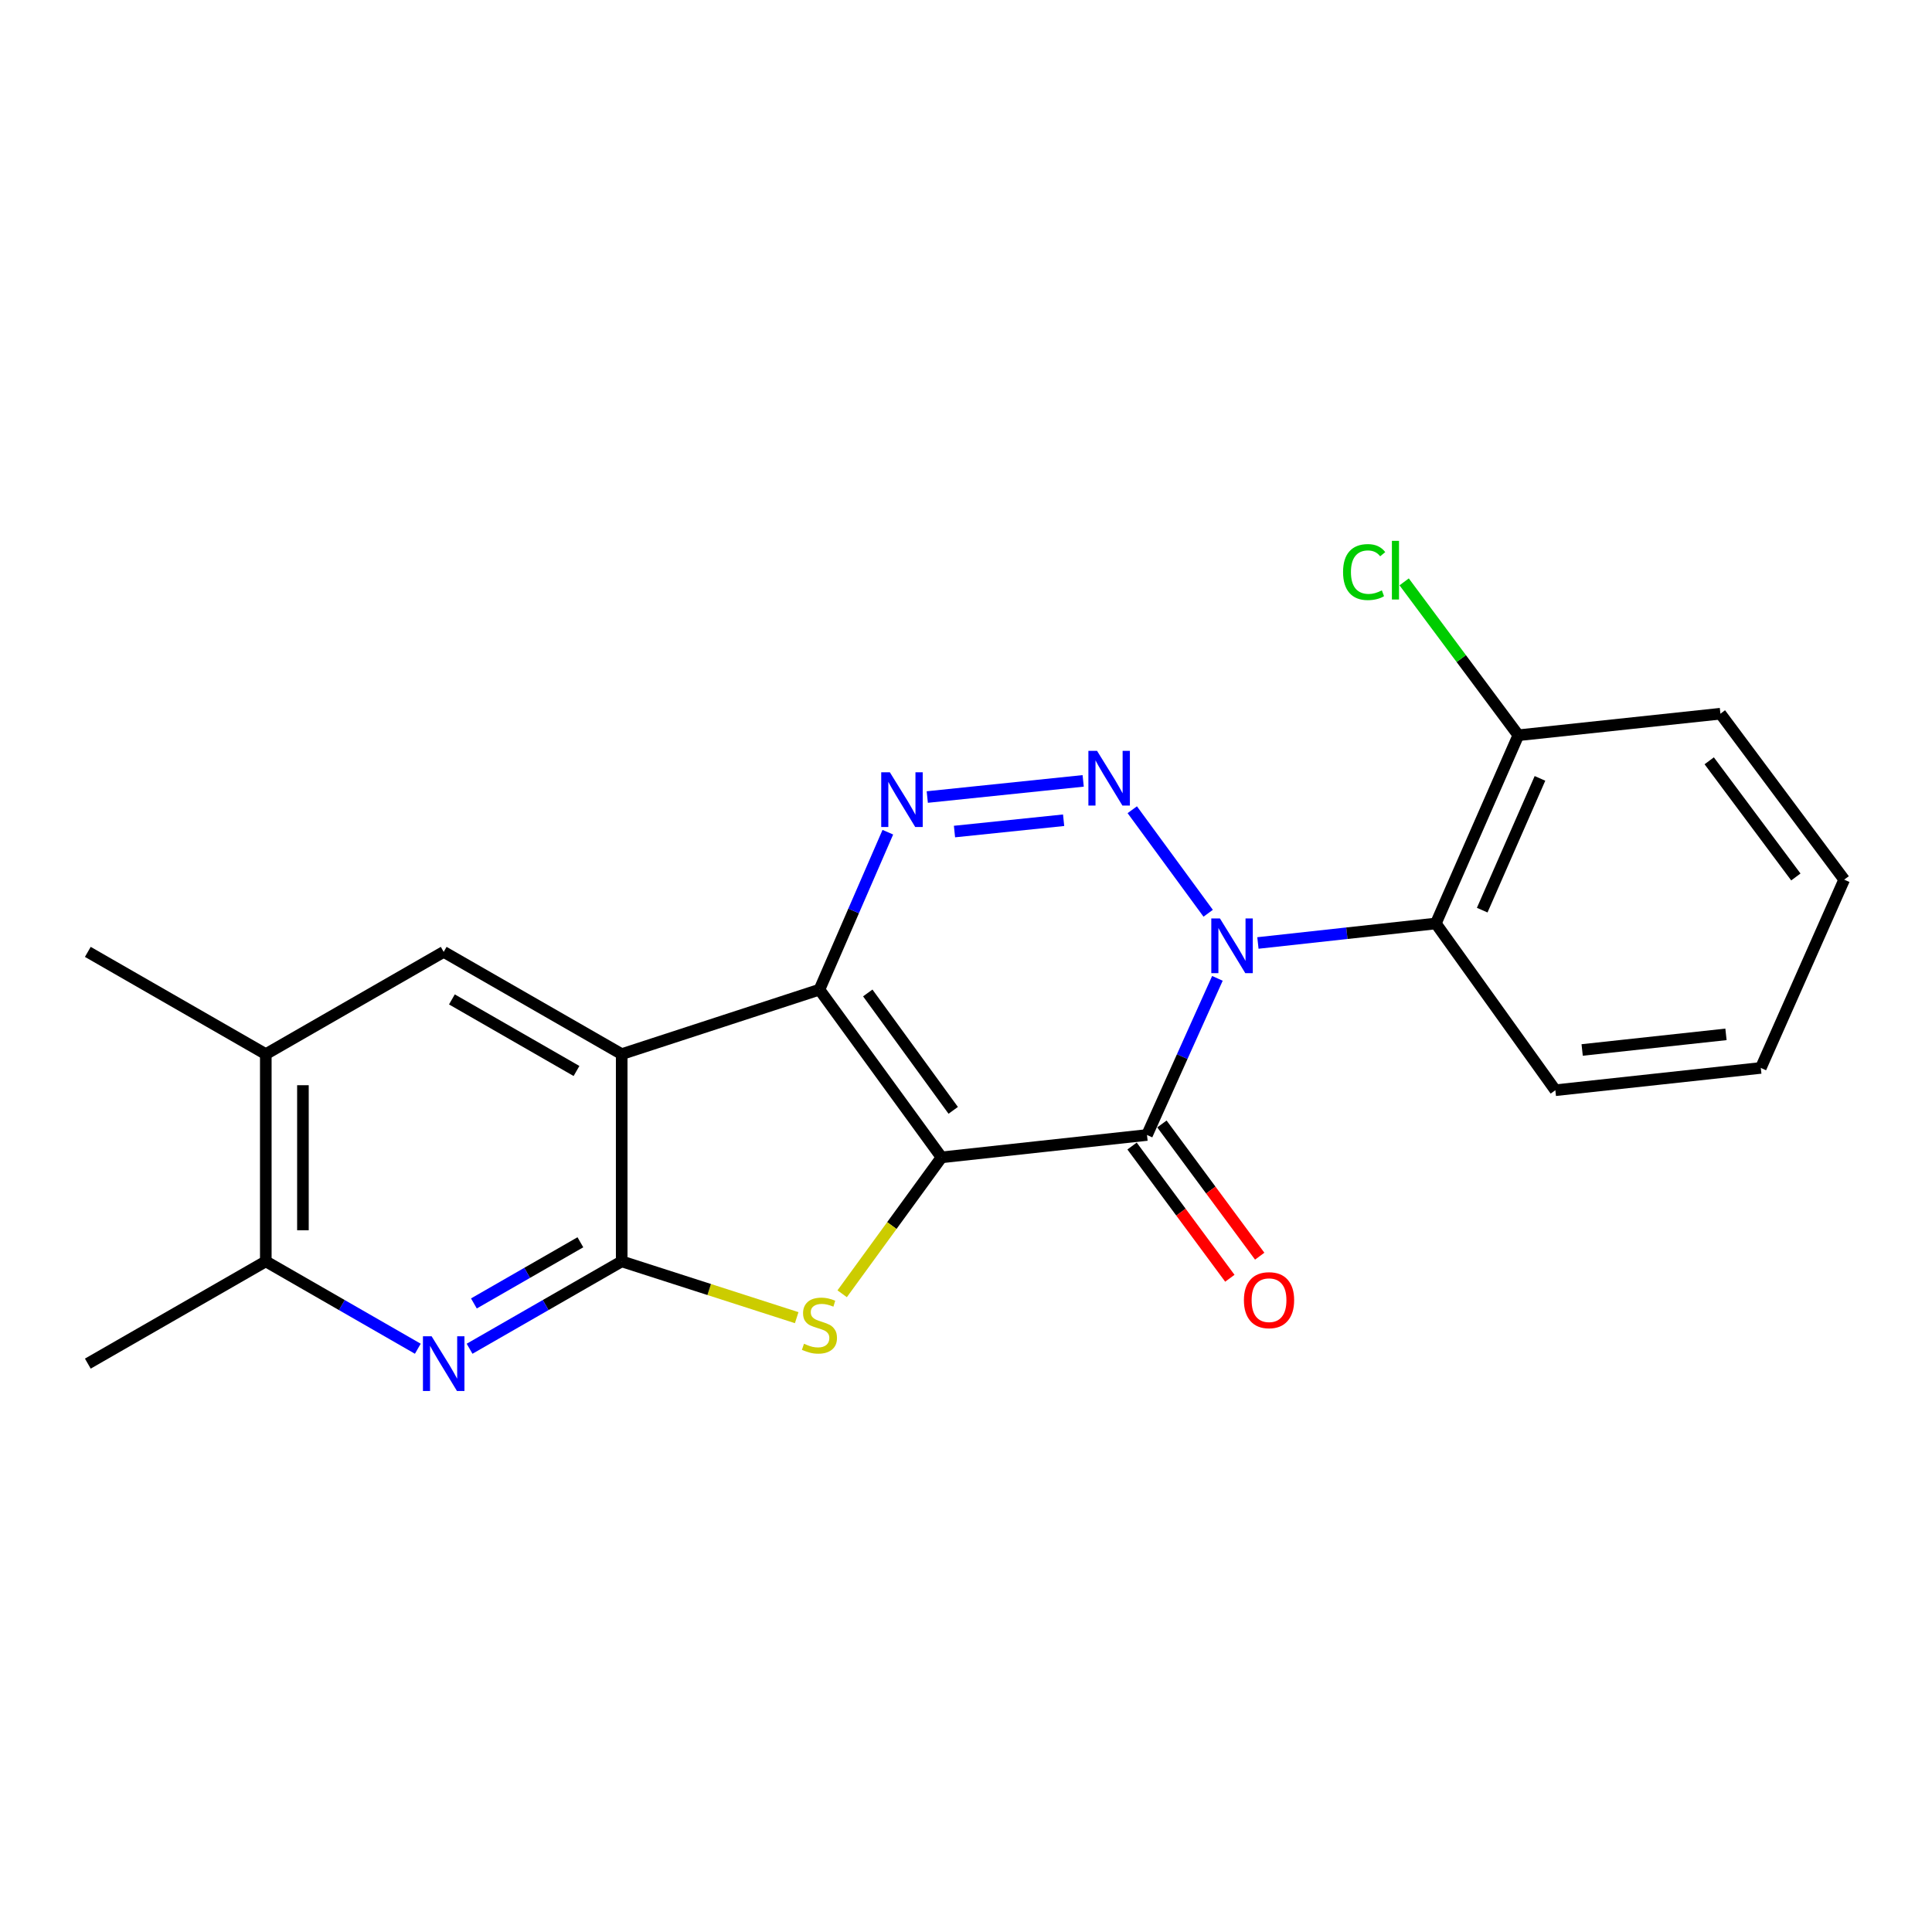 <?xml version='1.0' encoding='iso-8859-1'?>
<svg version='1.1' baseProfile='full'
              xmlns='http://www.w3.org/2000/svg'
                      xmlns:rdkit='http://www.rdkit.org/xml'
                      xmlns:xlink='http://www.w3.org/1999/xlink'
                  xml:space='preserve'
width='1000px' height='1000px' viewBox='0 0 1000 1000'>
<!-- END OF HEADER -->
<rect style='opacity:1.0;fill:#FFFFFF;stroke:none' width='1000' height='1000' x='0' y='0'> </rect>
<path class='bond-1' d='M 487.326,599.045 L 424.139,512.24' style='fill:none;fill-rule:evenodd;stroke:#000000;stroke-width:6px;stroke-linecap:butt;stroke-linejoin:miter;stroke-opacity:1' />
<path class='bond-1' d='M 493.386,574.714 L 449.155,513.951' style='fill:none;fill-rule:evenodd;stroke:#000000;stroke-width:6px;stroke-linecap:butt;stroke-linejoin:miter;stroke-opacity:1' />
<path class='bond-2' d='M 487.326,599.045 L 593.681,587.471' style='fill:none;fill-rule:evenodd;stroke:#000000;stroke-width:6px;stroke-linecap:butt;stroke-linejoin:miter;stroke-opacity:1' />
<path class='bond-5' d='M 487.326,599.045 L 461.614,634.35' style='fill:none;fill-rule:evenodd;stroke:#000000;stroke-width:6px;stroke-linecap:butt;stroke-linejoin:miter;stroke-opacity:1' />
<path class='bond-5' d='M 461.614,634.35 L 435.903,669.655' style='fill:none;fill-rule:evenodd;stroke:#CCCC00;stroke-width:6px;stroke-linecap:butt;stroke-linejoin:miter;stroke-opacity:1' />
<path class='bond-0' d='M 630.13,506.396 L 611.905,546.933' style='fill:none;fill-rule:evenodd;stroke:#0000FF;stroke-width:6px;stroke-linecap:butt;stroke-linejoin:miter;stroke-opacity:1' />
<path class='bond-0' d='M 611.905,546.933 L 593.681,587.471' style='fill:none;fill-rule:evenodd;stroke:#000000;stroke-width:6px;stroke-linecap:butt;stroke-linejoin:miter;stroke-opacity:1' />
<path class='bond-3' d='M 625.348,472.702 L 586.06,419.117' style='fill:none;fill-rule:evenodd;stroke:#0000FF;stroke-width:6px;stroke-linecap:butt;stroke-linejoin:miter;stroke-opacity:1' />
<path class='bond-9' d='M 651.095,488.083 L 697.138,483.036' style='fill:none;fill-rule:evenodd;stroke:#0000FF;stroke-width:6px;stroke-linecap:butt;stroke-linejoin:miter;stroke-opacity:1' />
<path class='bond-9' d='M 697.138,483.036 L 743.182,477.988' style='fill:none;fill-rule:evenodd;stroke:#000000;stroke-width:6px;stroke-linecap:butt;stroke-linejoin:miter;stroke-opacity:1' />
<path class='bond-4' d='M 424.139,512.24 L 321.789,545.617' style='fill:none;fill-rule:evenodd;stroke:#000000;stroke-width:6px;stroke-linecap:butt;stroke-linejoin:miter;stroke-opacity:1' />
<path class='bond-6' d='M 424.139,512.24 L 441.841,471.493' style='fill:none;fill-rule:evenodd;stroke:#000000;stroke-width:6px;stroke-linecap:butt;stroke-linejoin:miter;stroke-opacity:1' />
<path class='bond-6' d='M 441.841,471.493 L 459.543,430.745' style='fill:none;fill-rule:evenodd;stroke:#0000FF;stroke-width:6px;stroke-linecap:butt;stroke-linejoin:miter;stroke-opacity:1' />
<path class='bond-13' d='M 585.955,593.185 L 611.261,627.405' style='fill:none;fill-rule:evenodd;stroke:#000000;stroke-width:6px;stroke-linecap:butt;stroke-linejoin:miter;stroke-opacity:1' />
<path class='bond-13' d='M 611.261,627.405 L 636.567,661.626' style='fill:none;fill-rule:evenodd;stroke:#FF0000;stroke-width:6px;stroke-linecap:butt;stroke-linejoin:miter;stroke-opacity:1' />
<path class='bond-13' d='M 601.407,581.758 L 626.713,615.978' style='fill:none;fill-rule:evenodd;stroke:#000000;stroke-width:6px;stroke-linecap:butt;stroke-linejoin:miter;stroke-opacity:1' />
<path class='bond-13' d='M 626.713,615.978 L 652.019,650.199' style='fill:none;fill-rule:evenodd;stroke:#FF0000;stroke-width:6px;stroke-linecap:butt;stroke-linejoin:miter;stroke-opacity:1' />
<path class='bond-23' d='M 560.653,404.182 L 479.956,412.547' style='fill:none;fill-rule:evenodd;stroke:#0000FF;stroke-width:6px;stroke-linecap:butt;stroke-linejoin:miter;stroke-opacity:1' />
<path class='bond-23' d='M 550.53,424.553 L 494.042,430.408' style='fill:none;fill-rule:evenodd;stroke:#0000FF;stroke-width:6px;stroke-linecap:butt;stroke-linejoin:miter;stroke-opacity:1' />
<path class='bond-10' d='M 321.789,545.617 L 229.656,492.691' style='fill:none;fill-rule:evenodd;stroke:#000000;stroke-width:6px;stroke-linecap:butt;stroke-linejoin:miter;stroke-opacity:1' />
<path class='bond-10' d='M 298.395,554.343 L 233.903,517.294' style='fill:none;fill-rule:evenodd;stroke:#000000;stroke-width:6px;stroke-linecap:butt;stroke-linejoin:miter;stroke-opacity:1' />
<path class='bond-22' d='M 321.789,545.617 L 321.789,652.879' style='fill:none;fill-rule:evenodd;stroke:#000000;stroke-width:6px;stroke-linecap:butt;stroke-linejoin:miter;stroke-opacity:1' />
<path class='bond-7' d='M 412.371,682.021 L 367.08,667.45' style='fill:none;fill-rule:evenodd;stroke:#CCCC00;stroke-width:6px;stroke-linecap:butt;stroke-linejoin:miter;stroke-opacity:1' />
<path class='bond-7' d='M 367.08,667.45 L 321.789,652.879' style='fill:none;fill-rule:evenodd;stroke:#000000;stroke-width:6px;stroke-linecap:butt;stroke-linejoin:miter;stroke-opacity:1' />
<path class='bond-8' d='M 321.789,652.879 L 282.42,675.495' style='fill:none;fill-rule:evenodd;stroke:#000000;stroke-width:6px;stroke-linecap:butt;stroke-linejoin:miter;stroke-opacity:1' />
<path class='bond-8' d='M 282.42,675.495 L 243.052,698.11' style='fill:none;fill-rule:evenodd;stroke:#0000FF;stroke-width:6px;stroke-linecap:butt;stroke-linejoin:miter;stroke-opacity:1' />
<path class='bond-8' d='M 300.405,642.999 L 272.847,658.83' style='fill:none;fill-rule:evenodd;stroke:#000000;stroke-width:6px;stroke-linecap:butt;stroke-linejoin:miter;stroke-opacity:1' />
<path class='bond-8' d='M 272.847,658.83 L 245.289,674.661' style='fill:none;fill-rule:evenodd;stroke:#0000FF;stroke-width:6px;stroke-linecap:butt;stroke-linejoin:miter;stroke-opacity:1' />
<path class='bond-11' d='M 216.261,698.106 L 176.919,675.493' style='fill:none;fill-rule:evenodd;stroke:#0000FF;stroke-width:6px;stroke-linecap:butt;stroke-linejoin:miter;stroke-opacity:1' />
<path class='bond-11' d='M 176.919,675.493 L 137.577,652.879' style='fill:none;fill-rule:evenodd;stroke:#000000;stroke-width:6px;stroke-linecap:butt;stroke-linejoin:miter;stroke-opacity:1' />
<path class='bond-14' d='M 743.182,477.988 L 785.89,380.56' style='fill:none;fill-rule:evenodd;stroke:#000000;stroke-width:6px;stroke-linecap:butt;stroke-linejoin:miter;stroke-opacity:1' />
<path class='bond-14' d='M 767.19,471.09 L 797.086,402.89' style='fill:none;fill-rule:evenodd;stroke:#000000;stroke-width:6px;stroke-linecap:butt;stroke-linejoin:miter;stroke-opacity:1' />
<path class='bond-16' d='M 743.182,477.988 L 805.045,564.302' style='fill:none;fill-rule:evenodd;stroke:#000000;stroke-width:6px;stroke-linecap:butt;stroke-linejoin:miter;stroke-opacity:1' />
<path class='bond-12' d='M 229.656,492.691 L 137.577,545.617' style='fill:none;fill-rule:evenodd;stroke:#000000;stroke-width:6px;stroke-linecap:butt;stroke-linejoin:miter;stroke-opacity:1' />
<path class='bond-17' d='M 137.577,652.879 L 45.455,705.806' style='fill:none;fill-rule:evenodd;stroke:#000000;stroke-width:6px;stroke-linecap:butt;stroke-linejoin:miter;stroke-opacity:1' />
<path class='bond-24' d='M 137.577,652.879 L 137.577,545.617' style='fill:none;fill-rule:evenodd;stroke:#000000;stroke-width:6px;stroke-linecap:butt;stroke-linejoin:miter;stroke-opacity:1' />
<path class='bond-24' d='M 156.795,636.79 L 156.795,561.706' style='fill:none;fill-rule:evenodd;stroke:#000000;stroke-width:6px;stroke-linecap:butt;stroke-linejoin:miter;stroke-opacity:1' />
<path class='bond-18' d='M 137.577,545.617 L 45.455,492.691' style='fill:none;fill-rule:evenodd;stroke:#000000;stroke-width:6px;stroke-linecap:butt;stroke-linejoin:miter;stroke-opacity:1' />
<path class='bond-15' d='M 785.89,380.56 L 756.34,340.865' style='fill:none;fill-rule:evenodd;stroke:#000000;stroke-width:6px;stroke-linecap:butt;stroke-linejoin:miter;stroke-opacity:1' />
<path class='bond-15' d='M 756.34,340.865 L 726.789,301.17' style='fill:none;fill-rule:evenodd;stroke:#00CC00;stroke-width:6px;stroke-linecap:butt;stroke-linejoin:miter;stroke-opacity:1' />
<path class='bond-19' d='M 785.89,380.56 L 890.483,369.413' style='fill:none;fill-rule:evenodd;stroke:#000000;stroke-width:6px;stroke-linecap:butt;stroke-linejoin:miter;stroke-opacity:1' />
<path class='bond-20' d='M 805.045,564.302 L 911.389,552.76' style='fill:none;fill-rule:evenodd;stroke:#000000;stroke-width:6px;stroke-linecap:butt;stroke-linejoin:miter;stroke-opacity:1' />
<path class='bond-20' d='M 818.923,543.464 L 893.363,535.385' style='fill:none;fill-rule:evenodd;stroke:#000000;stroke-width:6px;stroke-linecap:butt;stroke-linejoin:miter;stroke-opacity:1' />
<path class='bond-25' d='M 890.483,369.413 L 954.545,455.31' style='fill:none;fill-rule:evenodd;stroke:#000000;stroke-width:6px;stroke-linecap:butt;stroke-linejoin:miter;stroke-opacity:1' />
<path class='bond-25' d='M 884.686,393.787 L 929.53,453.915' style='fill:none;fill-rule:evenodd;stroke:#000000;stroke-width:6px;stroke-linecap:butt;stroke-linejoin:miter;stroke-opacity:1' />
<path class='bond-21' d='M 911.389,552.76 L 954.545,455.31' style='fill:none;fill-rule:evenodd;stroke:#000000;stroke-width:6px;stroke-linecap:butt;stroke-linejoin:miter;stroke-opacity:1' />
<path  class='atom-1' d='M 631.443 475.392
L 640.723 490.392
Q 641.643 491.872, 643.123 494.552
Q 644.603 497.232, 644.683 497.392
L 644.683 475.392
L 648.443 475.392
L 648.443 503.712
L 644.563 503.712
L 634.603 487.312
Q 633.443 485.392, 632.203 483.192
Q 631.003 480.992, 630.643 480.312
L 630.643 503.712
L 626.963 503.712
L 626.963 475.392
L 631.443 475.392
' fill='#0000FF'/>
<path  class='atom-4' d='M 567.828 388.63
L 577.108 403.63
Q 578.028 405.11, 579.508 407.79
Q 580.988 410.47, 581.068 410.63
L 581.068 388.63
L 584.828 388.63
L 584.828 416.95
L 580.948 416.95
L 570.988 400.55
Q 569.828 398.63, 568.588 396.43
Q 567.388 394.23, 567.028 393.55
L 567.028 416.95
L 563.348 416.95
L 563.348 388.63
L 567.828 388.63
' fill='#0000FF'/>
<path  class='atom-6' d='M 416.139 695.527
Q 416.459 695.647, 417.779 696.207
Q 419.099 696.767, 420.539 697.127
Q 422.019 697.447, 423.459 697.447
Q 426.139 697.447, 427.699 696.167
Q 429.259 694.847, 429.259 692.567
Q 429.259 691.007, 428.459 690.047
Q 427.699 689.087, 426.499 688.567
Q 425.299 688.047, 423.299 687.447
Q 420.779 686.687, 419.259 685.967
Q 417.779 685.247, 416.699 683.727
Q 415.659 682.207, 415.659 679.647
Q 415.659 676.087, 418.059 673.887
Q 420.499 671.687, 425.299 671.687
Q 428.579 671.687, 432.299 673.247
L 431.379 676.327
Q 427.979 674.927, 425.419 674.927
Q 422.659 674.927, 421.139 676.087
Q 419.619 677.207, 419.659 679.167
Q 419.659 680.687, 420.419 681.607
Q 421.219 682.527, 422.339 683.047
Q 423.499 683.567, 425.419 684.167
Q 427.979 684.967, 429.499 685.767
Q 431.019 686.567, 432.099 688.207
Q 433.219 689.807, 433.219 692.567
Q 433.219 696.487, 430.579 698.607
Q 427.979 700.687, 423.619 700.687
Q 421.099 700.687, 419.179 700.127
Q 417.299 699.607, 415.059 698.687
L 416.139 695.527
' fill='#CCCC00'/>
<path  class='atom-7' d='M 460.598 399.744
L 469.878 414.744
Q 470.798 416.224, 472.278 418.904
Q 473.758 421.584, 473.838 421.744
L 473.838 399.744
L 477.598 399.744
L 477.598 428.064
L 473.718 428.064
L 463.758 411.664
Q 462.598 409.744, 461.358 407.544
Q 460.158 405.344, 459.798 404.664
L 459.798 428.064
L 456.118 428.064
L 456.118 399.744
L 460.598 399.744
' fill='#0000FF'/>
<path  class='atom-9' d='M 223.396 691.646
L 232.676 706.646
Q 233.596 708.126, 235.076 710.806
Q 236.556 713.486, 236.636 713.646
L 236.636 691.646
L 240.396 691.646
L 240.396 719.966
L 236.516 719.966
L 226.556 703.566
Q 225.396 701.646, 224.156 699.446
Q 222.956 697.246, 222.596 696.566
L 222.596 719.966
L 218.916 719.966
L 218.916 691.646
L 223.396 691.646
' fill='#0000FF'/>
<path  class='atom-14' d='M 643.847 672.968
Q 643.847 666.168, 647.207 662.368
Q 650.567 658.568, 656.847 658.568
Q 663.127 658.568, 666.487 662.368
Q 669.847 666.168, 669.847 672.968
Q 669.847 679.848, 666.447 683.768
Q 663.047 687.648, 656.847 687.648
Q 650.607 687.648, 647.207 683.768
Q 643.847 679.888, 643.847 672.968
M 656.847 684.448
Q 661.167 684.448, 663.487 681.568
Q 665.847 678.648, 665.847 672.968
Q 665.847 667.408, 663.487 664.608
Q 661.167 661.768, 656.847 661.768
Q 652.527 661.768, 650.167 664.568
Q 647.847 667.368, 647.847 672.968
Q 647.847 678.688, 650.167 681.568
Q 652.527 684.448, 656.847 684.448
' fill='#FF0000'/>
<path  class='atom-16' d='M 695.167 296.102
Q 695.167 289.062, 698.447 285.382
Q 701.767 281.662, 708.047 281.662
Q 713.887 281.662, 717.007 285.782
L 714.367 287.942
Q 712.087 284.942, 708.047 284.942
Q 703.767 284.942, 701.487 287.822
Q 699.247 290.662, 699.247 296.102
Q 699.247 301.702, 701.567 304.582
Q 703.927 307.462, 708.487 307.462
Q 711.607 307.462, 715.247 305.582
L 716.367 308.582
Q 714.887 309.542, 712.647 310.102
Q 710.407 310.662, 707.927 310.662
Q 701.767 310.662, 698.447 306.902
Q 695.167 303.142, 695.167 296.102
' fill='#00CC00'/>
<path  class='atom-16' d='M 720.447 279.942
L 724.127 279.942
L 724.127 310.302
L 720.447 310.302
L 720.447 279.942
' fill='#00CC00'/>
</svg>
